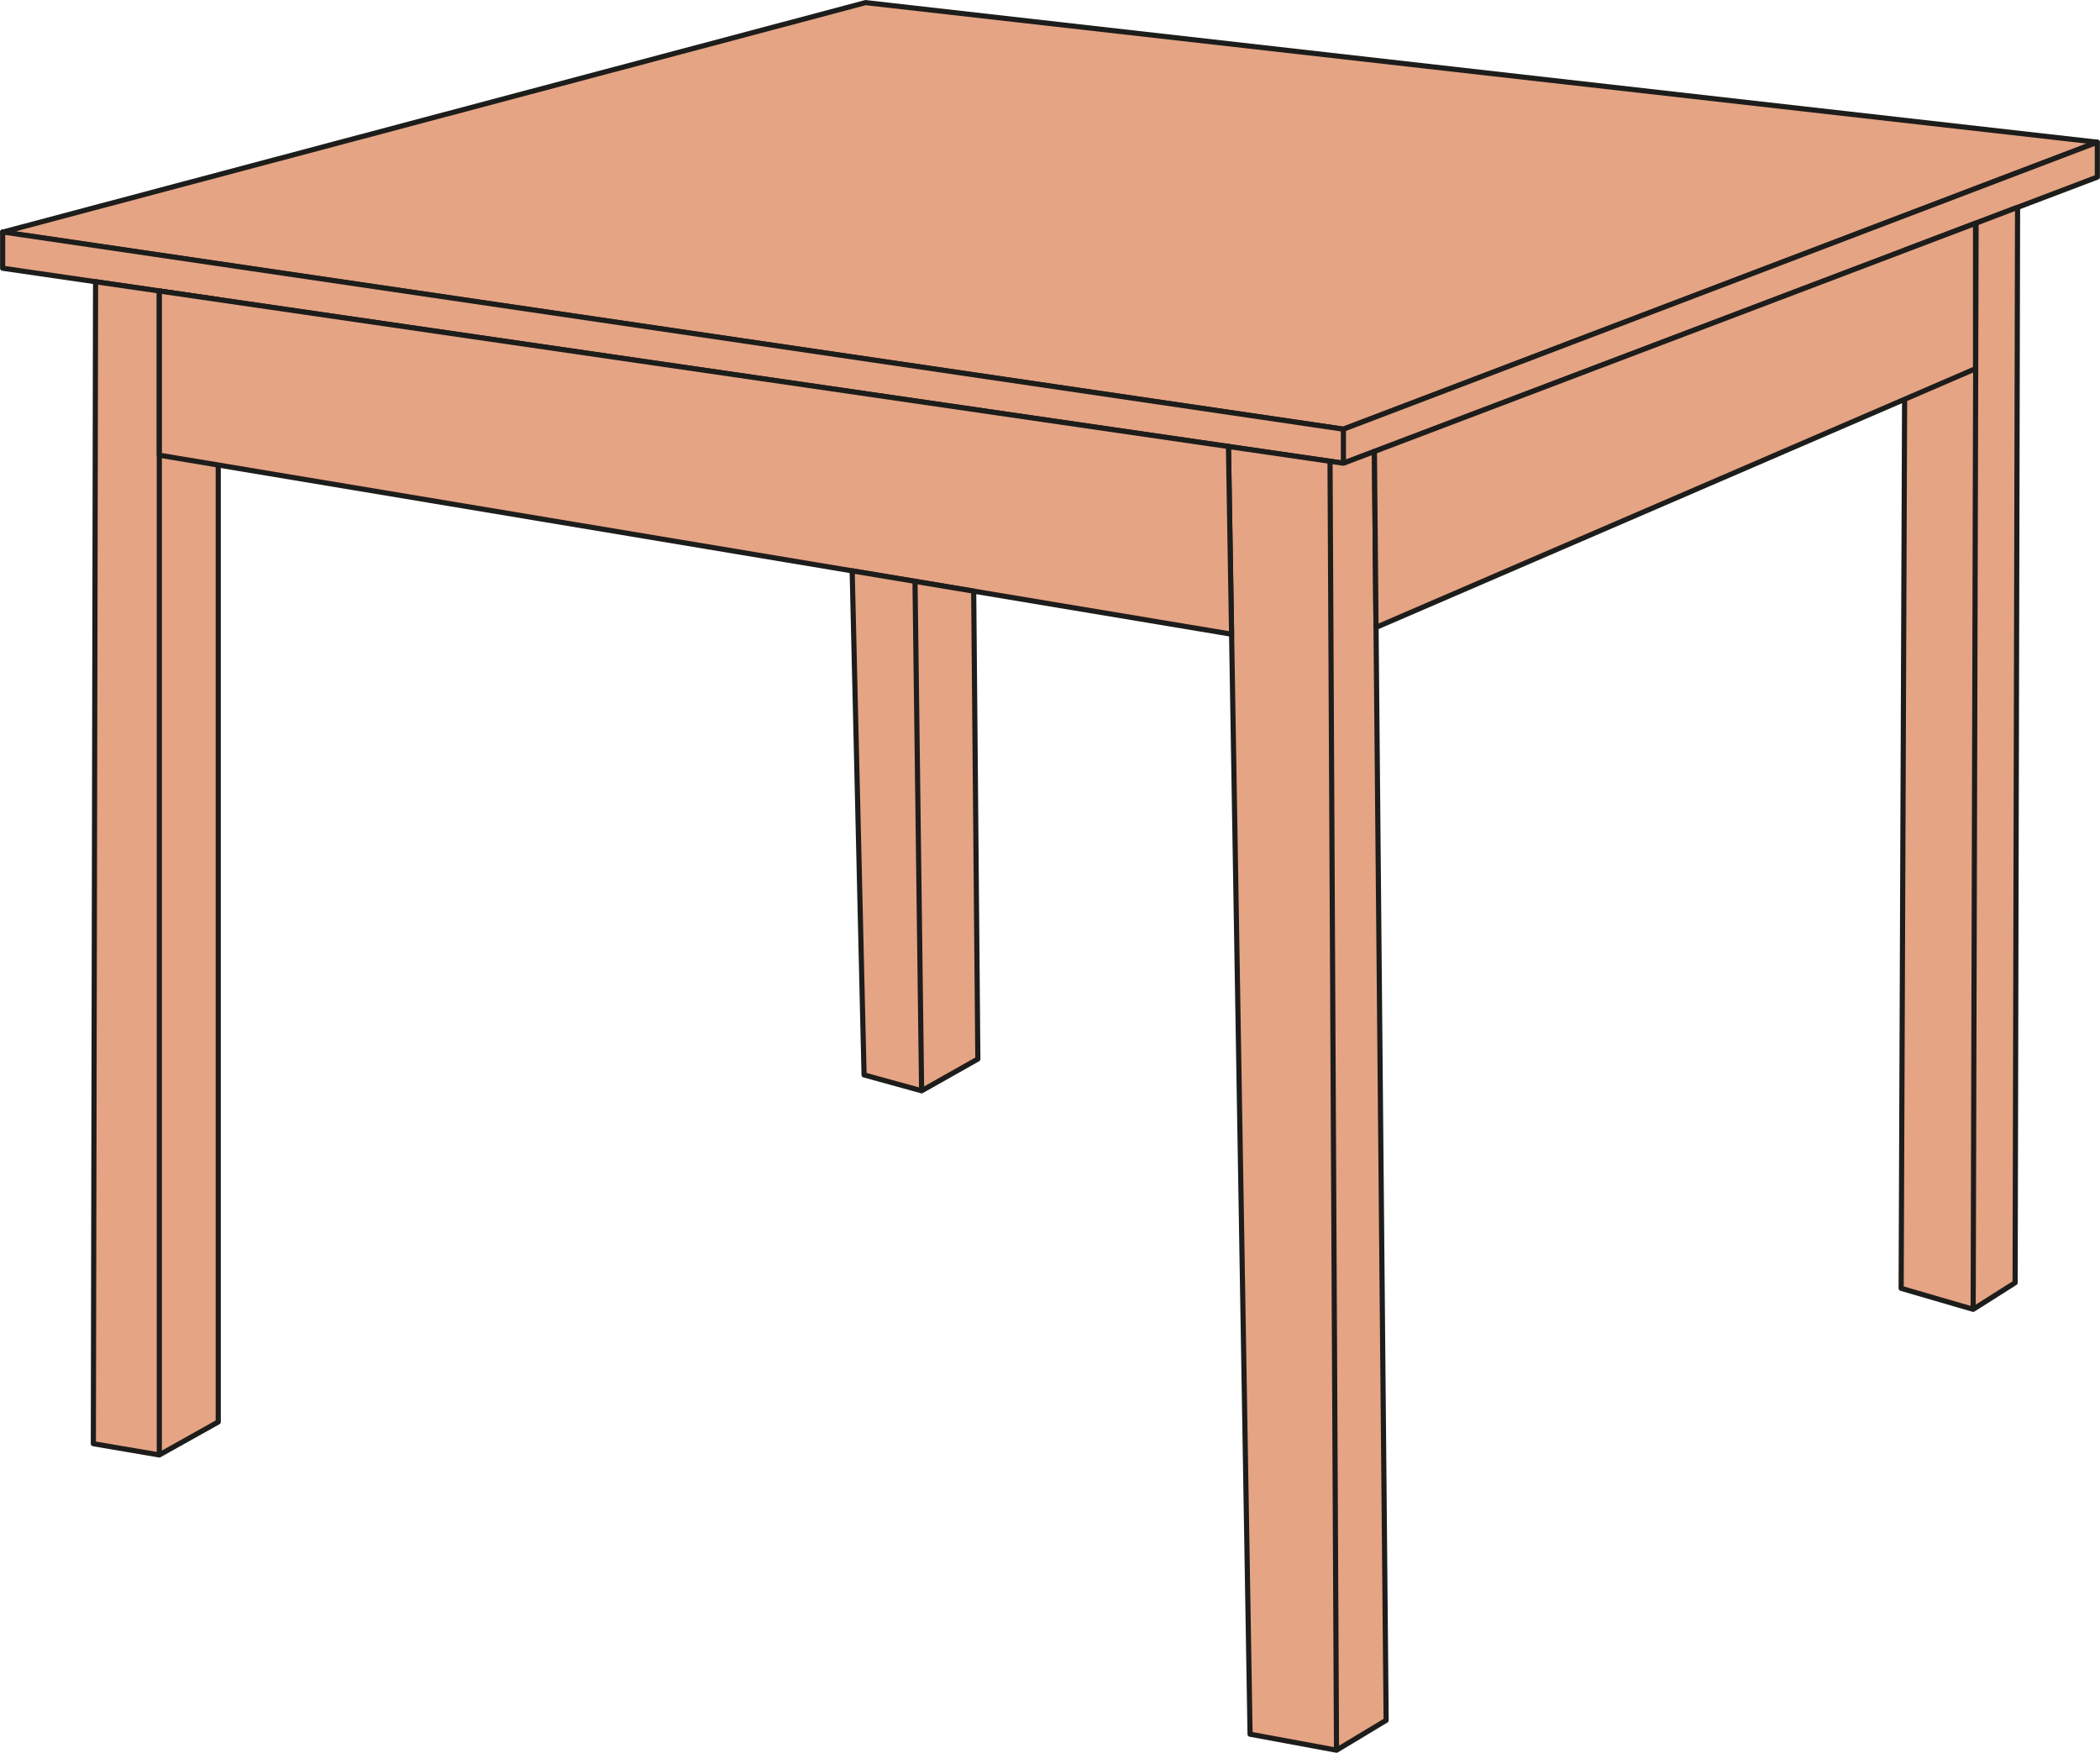 <?xml version="1.0" encoding="UTF-8"?><svg xmlns="http://www.w3.org/2000/svg" xmlns:xlink="http://www.w3.org/1999/xlink" height="1704.5" preserveAspectRatio="xMidYMid meet" version="1.0" viewBox="90.6 119.3 2042.0 1704.5" width="2042.0" zoomAndPan="magnify"><g stroke="#1d1d1b" stroke-miterlimit="10" stroke-width="5"><g stroke-linejoin="round"><g id="change1_6"><path d="M932.274 121.839L2130 257.573 1396.909 536.648 93.174 345.044z" fill="#e5a484"/></g><g id="change1_7"><path d="M2130 257.573L2130 291.504 1396.909 569.745 93.174 380.13 93.174 344.827 1396.909 536.648z" fill="#e5a484"/></g><path d="M1396.909 536.648L1396.909 569.745" fill="none"/></g><g fill="#e5a484" id="change1_1" stroke-linejoin="round"><path d="M1306.141 1805.665L1390.198 1821.231 1438.454 1792.174 1427.044 558.308 1396.909 569.745 1285.114 553.486z" fill="inherit"/><path d="M1390.198 1821.231L1383.905 567.854" fill="inherit"/></g><g><g id="change1_2"><path d="M2052.442 320.941L2050.069 1366.67 2009.273 1392.508 1939.24 1372.11 1943.165 362.417z" fill="#e5a484" stroke-linejoin="round"/></g><path d="M2012.093 336.448L2009.273 1392.508" fill="none"/></g><g id="change1_3"><path d="M1427.044 558.308L1428.626 729.403 2011.586 477.82 2011.586 336.448z" fill="#e5a484" stroke-linejoin="round"/></g><g><g id="change1_5"><path d="M183.53 393.271L181.374 1523.205 245.509 1534.121 302.822 1502.054 302.822 410.621z" fill="#e5a484" stroke-linejoin="round"/></g><path d="M245.509 1534.121L245.509 403.97" fill="none"/></g><g id="change1_4"><path d="M1285.114 553.486L1288.179 736.006 245.549 561.946 245.549 402.292z" fill="#e5a484" stroke-linejoin="round"/></g><g><g id="change1_8"><path d="M1037.4 694.141L1041.439 1149.133 986.762 1180.009 930.8 1164.571 919.234 674.413z" fill="#e5a484" stroke-linejoin="round"/></g><g id="change2_1"><path d="M986.762 1180.009L980.336 684.614" fill="#985636"/></g></g></g></svg>